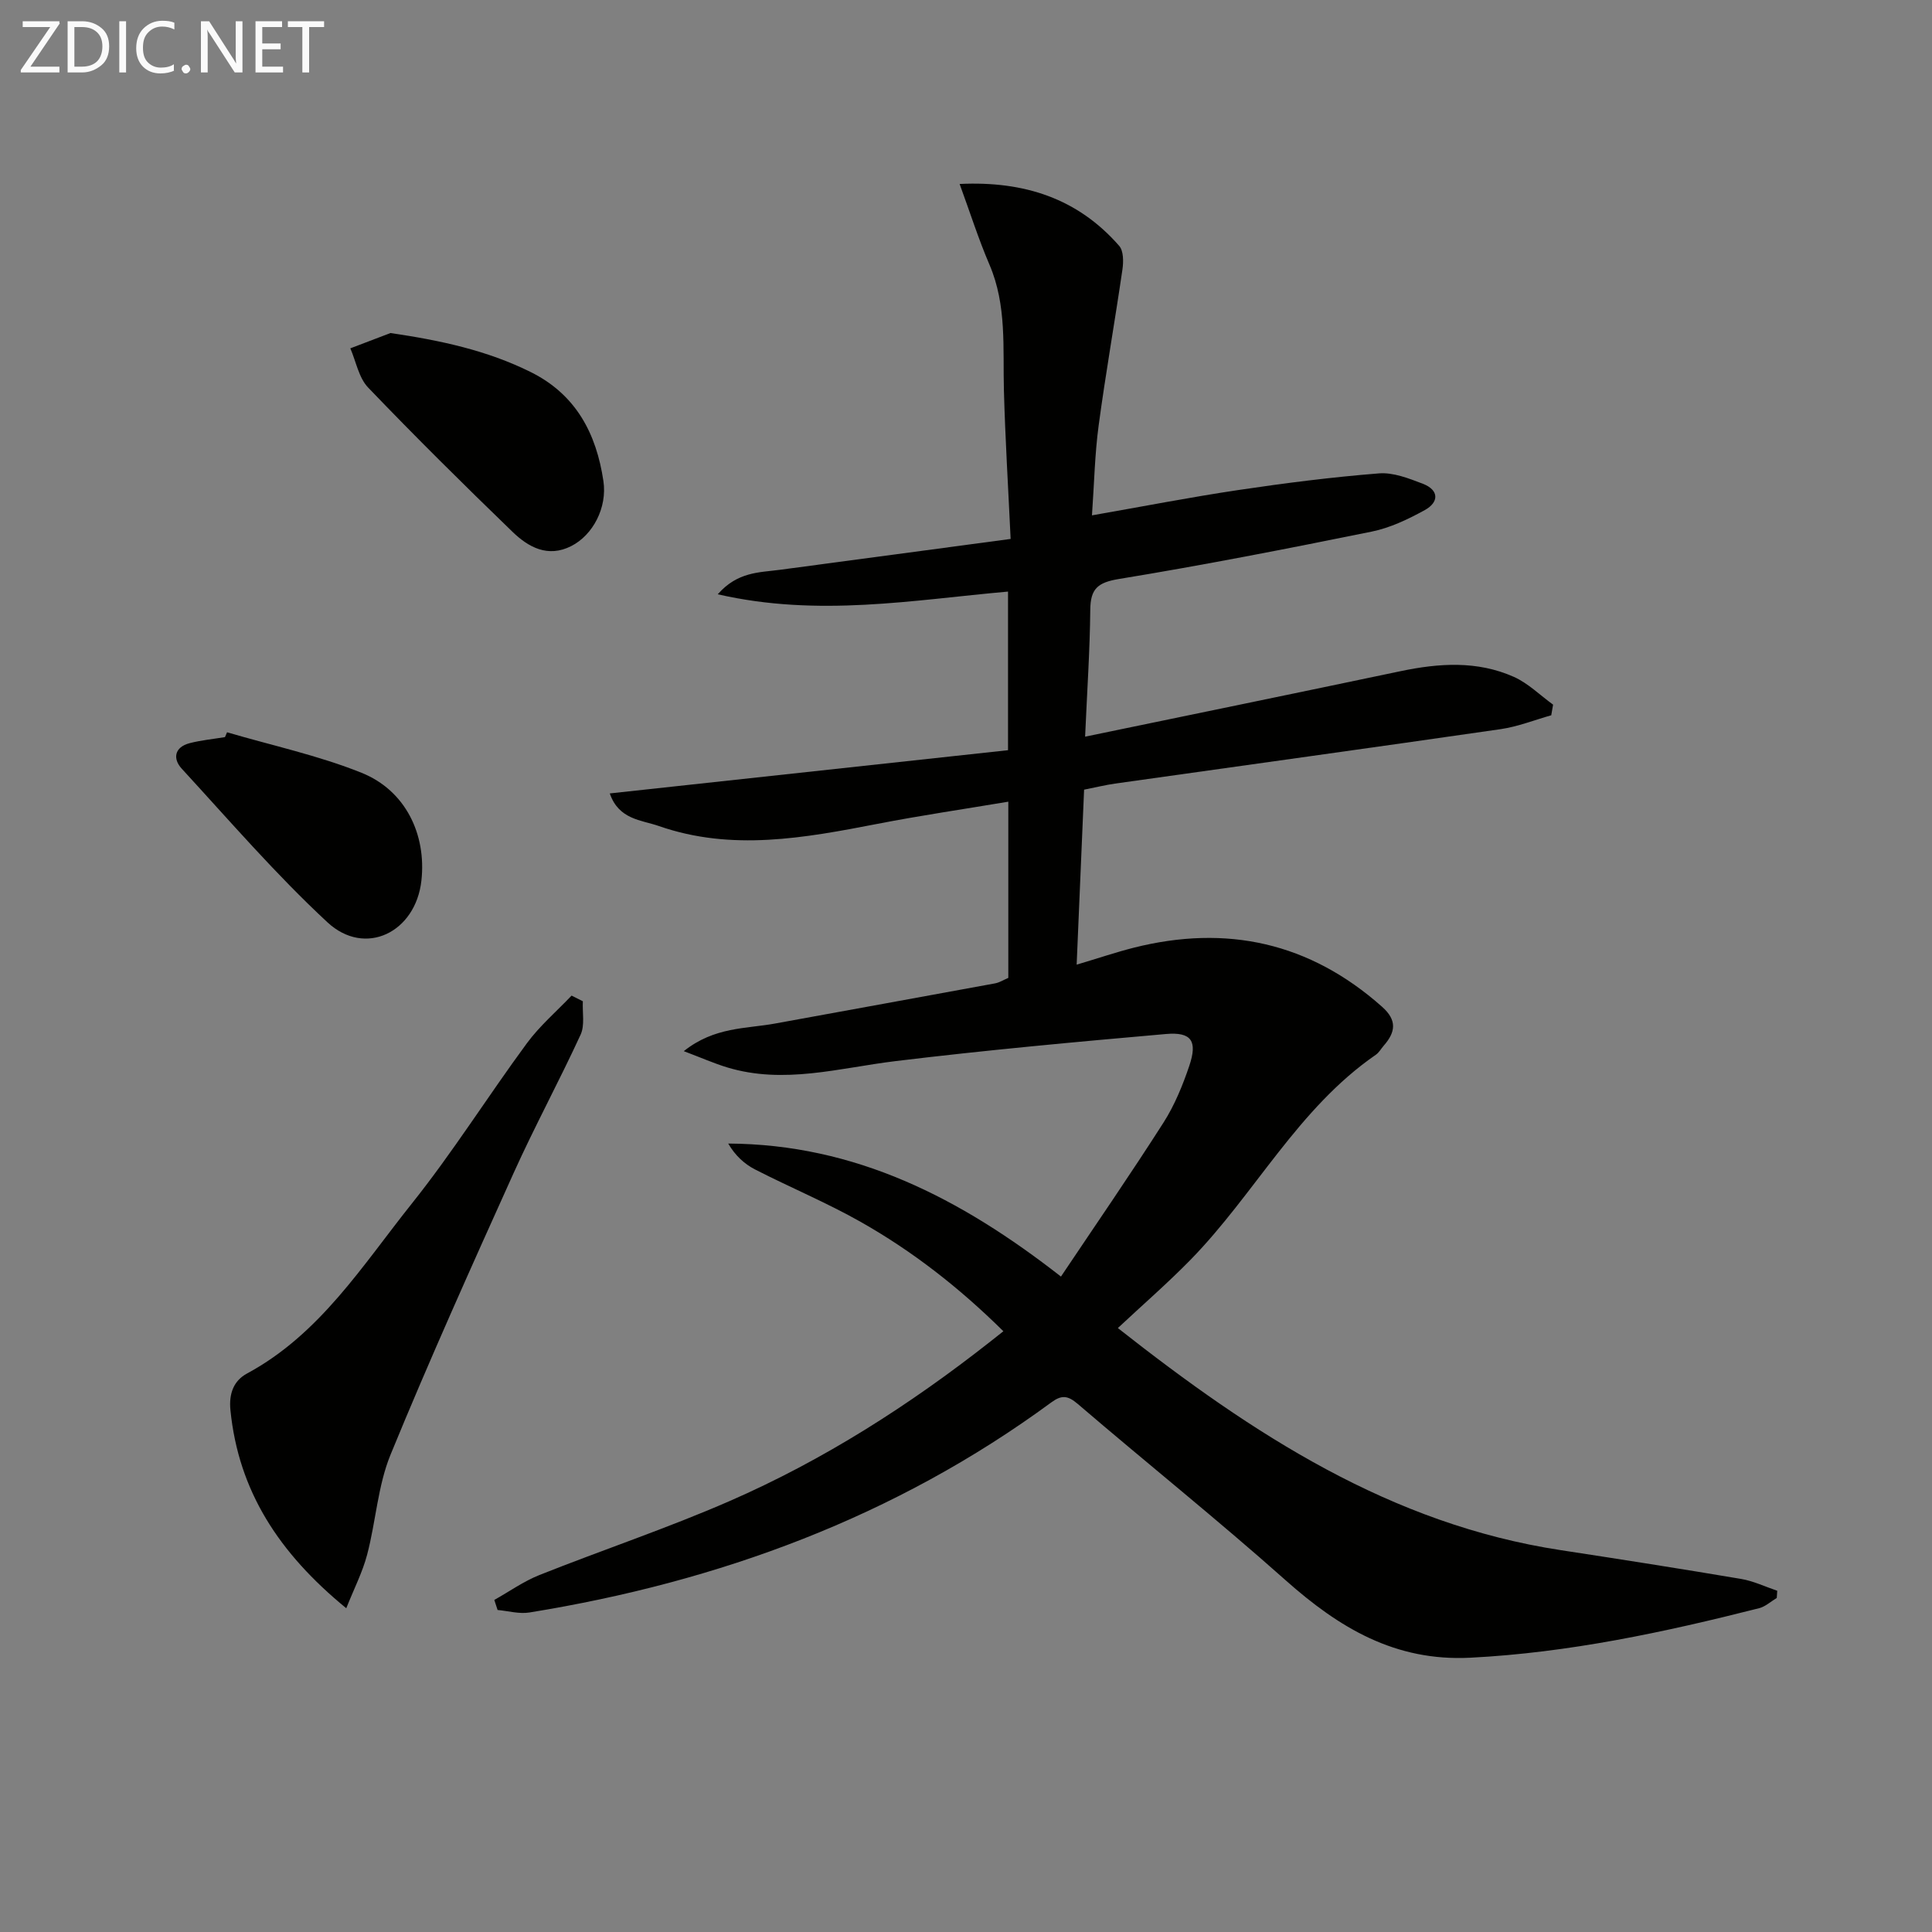 <svg enable-background="new 0 0 400 400" viewBox="0 0 400 400" xmlns="http://www.w3.org/2000/svg"><rect x="0" y="0" width="400" height="400" fill="#808080" stroke="none"/><path d="m367.86 330.84c-1.21.72-2.34 1.78-3.65 2.12-19.65 4.98-39.38 9.21-59.77 10.25-15.62.8-27.2-6.2-38.26-16.03-14.05-12.5-28.75-24.26-43.03-36.5-2.07-1.77-3.34-1.91-5.49-.33-32.29 23.73-68.78 37.14-108.06 43.5-2.11.34-4.39-.32-6.58-.52-.23-.69-.45-1.38-.68-2.08 3.11-1.74 6.07-3.86 9.35-5.16 13.09-5.21 26.49-9.69 39.39-15.32 19.45-8.49 37.26-19.88 53.94-33 .78-.62 1.56-1.23 2.72-2.15-9.16-9.05-18.83-16.58-29.54-22.64-7.07-4-14.62-7.14-21.86-10.85-2.22-1.14-4.13-2.89-5.57-5.37 26.31.14 48.03 11.25 68.89 27.54 7.17-10.7 14.39-21.17 21.23-31.88 2.29-3.59 3.96-7.67 5.33-11.72 1.75-5.17.48-7.08-4.82-6.62-18.68 1.64-37.36 3.35-55.98 5.61-11.64 1.41-23.13 4.88-34.91 1.29-2.72-.83-5.33-1.99-8.94-3.35 6.37-5.07 12.88-4.61 18.91-5.72 15.17-2.78 30.35-5.51 45.52-8.31.93-.17 1.8-.73 2.76-1.14 0-12.03 0-23.98 0-36.48-9.23 1.55-18.2 2.86-27.09 4.59-15.08 2.92-30.16 5.72-45.26.45-3.61-1.26-8.3-1.31-10.16-6.75 27.75-3.01 55.01-5.97 82.45-8.95 0-11.43 0-22.02 0-32.84-19.69 1.74-39.23 5.34-60.1.56 4.09-4.67 8.58-4.5 12.8-5.06 15.77-2.09 31.53-4.22 47.84-6.4-.51-10.84-1.12-20.78-1.39-30.73-.24-8.78.63-17.61-2.99-26.05-2.27-5.29-4.02-10.81-6.18-16.71 13.38-.64 24.46 2.99 33.04 12.82.91 1.04.9 3.28.67 4.87-1.57 10.79-3.48 21.54-4.93 32.34-.79 5.87-.91 11.83-1.38 18.58 10.54-1.84 20.41-3.77 30.35-5.25 9.65-1.44 19.34-2.67 29.06-3.44 2.97-.24 6.2 1.04 9.1 2.15 3.37 1.3 3.36 3.81.41 5.44-3.45 1.9-7.17 3.68-10.99 4.46-17.39 3.53-34.82 6.94-52.33 9.81-4.4.72-5.91 2.01-5.95 6.37-.08 8.43-.66 16.85-1.07 26.28 22.46-4.65 43.9-9.06 65.31-13.56 7.96-1.67 15.88-2.2 23.46 1.18 2.97 1.33 5.43 3.8 8.12 5.75-.13.73-.25 1.47-.38 2.2-3.48.98-6.91 2.35-10.46 2.87-26.62 3.85-53.26 7.52-79.89 11.28-1.96.28-3.88.76-6.37 1.25-.51 11.91-1.01 23.77-1.54 36.23 4.54-1.35 8.13-2.57 11.79-3.5 19.25-4.86 36.45-1.1 51.44 12.22 3.16 2.8 2.8 5.25.35 8.05-.55.63-.97 1.42-1.63 1.88-16.14 11.12-25.02 28.78-38.35 42.43-4.75 4.86-9.9 9.32-15.07 14.16 28.03 22.07 56.55 40.61 91.68 45.98 12.46 1.9 24.92 3.86 37.35 5.96 2.56.43 5 1.61 7.49 2.45-.02.49-.06.99-.1 1.49z" fill="#010100"/><path d="m120.67 207.3c-.12 2.32.44 4.95-.46 6.91-4.43 9.63-9.5 18.97-13.86 28.63-8.72 19.33-17.43 38.68-25.48 58.3-2.66 6.48-3.05 13.87-4.86 20.74-.95 3.62-2.71 7.03-4.32 11.09-13.96-11.43-22.29-24.25-23.98-40.99-.35-3.47.68-6.13 3.45-7.62 15.09-8.14 23.9-22.4 34.1-35.17 8.49-10.63 15.75-22.23 23.83-33.2 2.65-3.6 6.14-6.59 9.25-9.86.78.39 1.55.78 2.33 1.17z" fill="#010100"/><path d="m80.85 68.95c10.33 1.52 19.97 3.58 29.03 8.08 9.4 4.67 13.59 12.76 15.05 22.57.82 5.51-2.18 11.19-6.66 13.46-4.84 2.46-8.87.23-12.16-2.95-10.13-9.79-20.14-19.7-29.89-29.87-1.94-2.02-2.5-5.38-3.69-8.12 2.77-1.06 5.55-2.12 8.32-3.17z" fill="#010100"/><path d="m47.01 151.61c9.31 2.74 18.89 4.79 27.85 8.39 9.1 3.66 13.44 12.74 12.39 22.3-1.18 10.75-11.65 15.9-19.46 8.65-10.69-9.92-20.27-21.04-30.16-31.8-1.9-2.06-1.53-4.47 1.65-5.29 2.38-.61 4.86-.85 7.3-1.25.14-.32.29-.66.43-1z" fill="#010100"/><g fill="#fafafa"><path d="m12.4 4.8-6.1 9h6v1.2h-8v-.5l6.1-8.9h-5.7v-1.2h7.6v.4z"/><path d="m14 15v-10.6h3c1.6 0 2.9.5 4 1.4s1.6 2.2 1.6 3.8-.5 3-1.6 3.9-2.4 1.5-4 1.5zm1.4-9.4v8.2h1.6c1.3 0 2.4-.4 3.1-1.1s1.1-1.8 1.1-3.1-.4-2.3-1.2-3-1.8-1-3.1-1z"/><path d="m26.1 4.4v10.6h-1.4v-10.6z"/><path d="m36.1 14.6c-.8.4-1.8.6-2.9.6-1.5 0-2.7-.5-3.6-1.4s-1.4-2.2-1.4-3.8c0-1.7.5-3.1 1.5-4.1s2.3-1.6 3.9-1.6c1 0 1.8.1 2.5.4v1.4c-.8-.4-1.6-.6-2.5-.6-1.2 0-2.1.4-2.9 1.2s-1.1 1.8-1.1 3.2c0 1.3.3 2.3 1 3s1.6 1.1 2.7 1.1c1 0 2-.2 2.7-.7v1.3z"/><path d="m37.6 14.3c0-.2.1-.5.3-.6s.4-.3.6-.3c.3 0 .5.1.6.3s.3.4.3.6-.1.4-.3.6-.4.3-.6.3c-.3 0-.5-.1-.6-.3s-.3-.4-.3-.6z"/><path d="m50.2 15h-1.6l-5.3-8.2c-.2-.2-.3-.5-.4-.7 0 .2.1.7.1 1.5v7.4h-1.4v-10.6h1.7l5.2 8.1c.2.4.4.6.4.7 0-.3-.1-.8-.1-1.5v-7.3h1.4z"/><path d="m58.6 15h-5.7v-10.6h5.5v1.2h-4.1v3.4h3.8v1.2h-3.8v3.6h4.3z"/><path d="m67.1 5.6h-3.1v9.4h-1.4v-9.4h-3v-1.2h7.5z"/></g></svg>